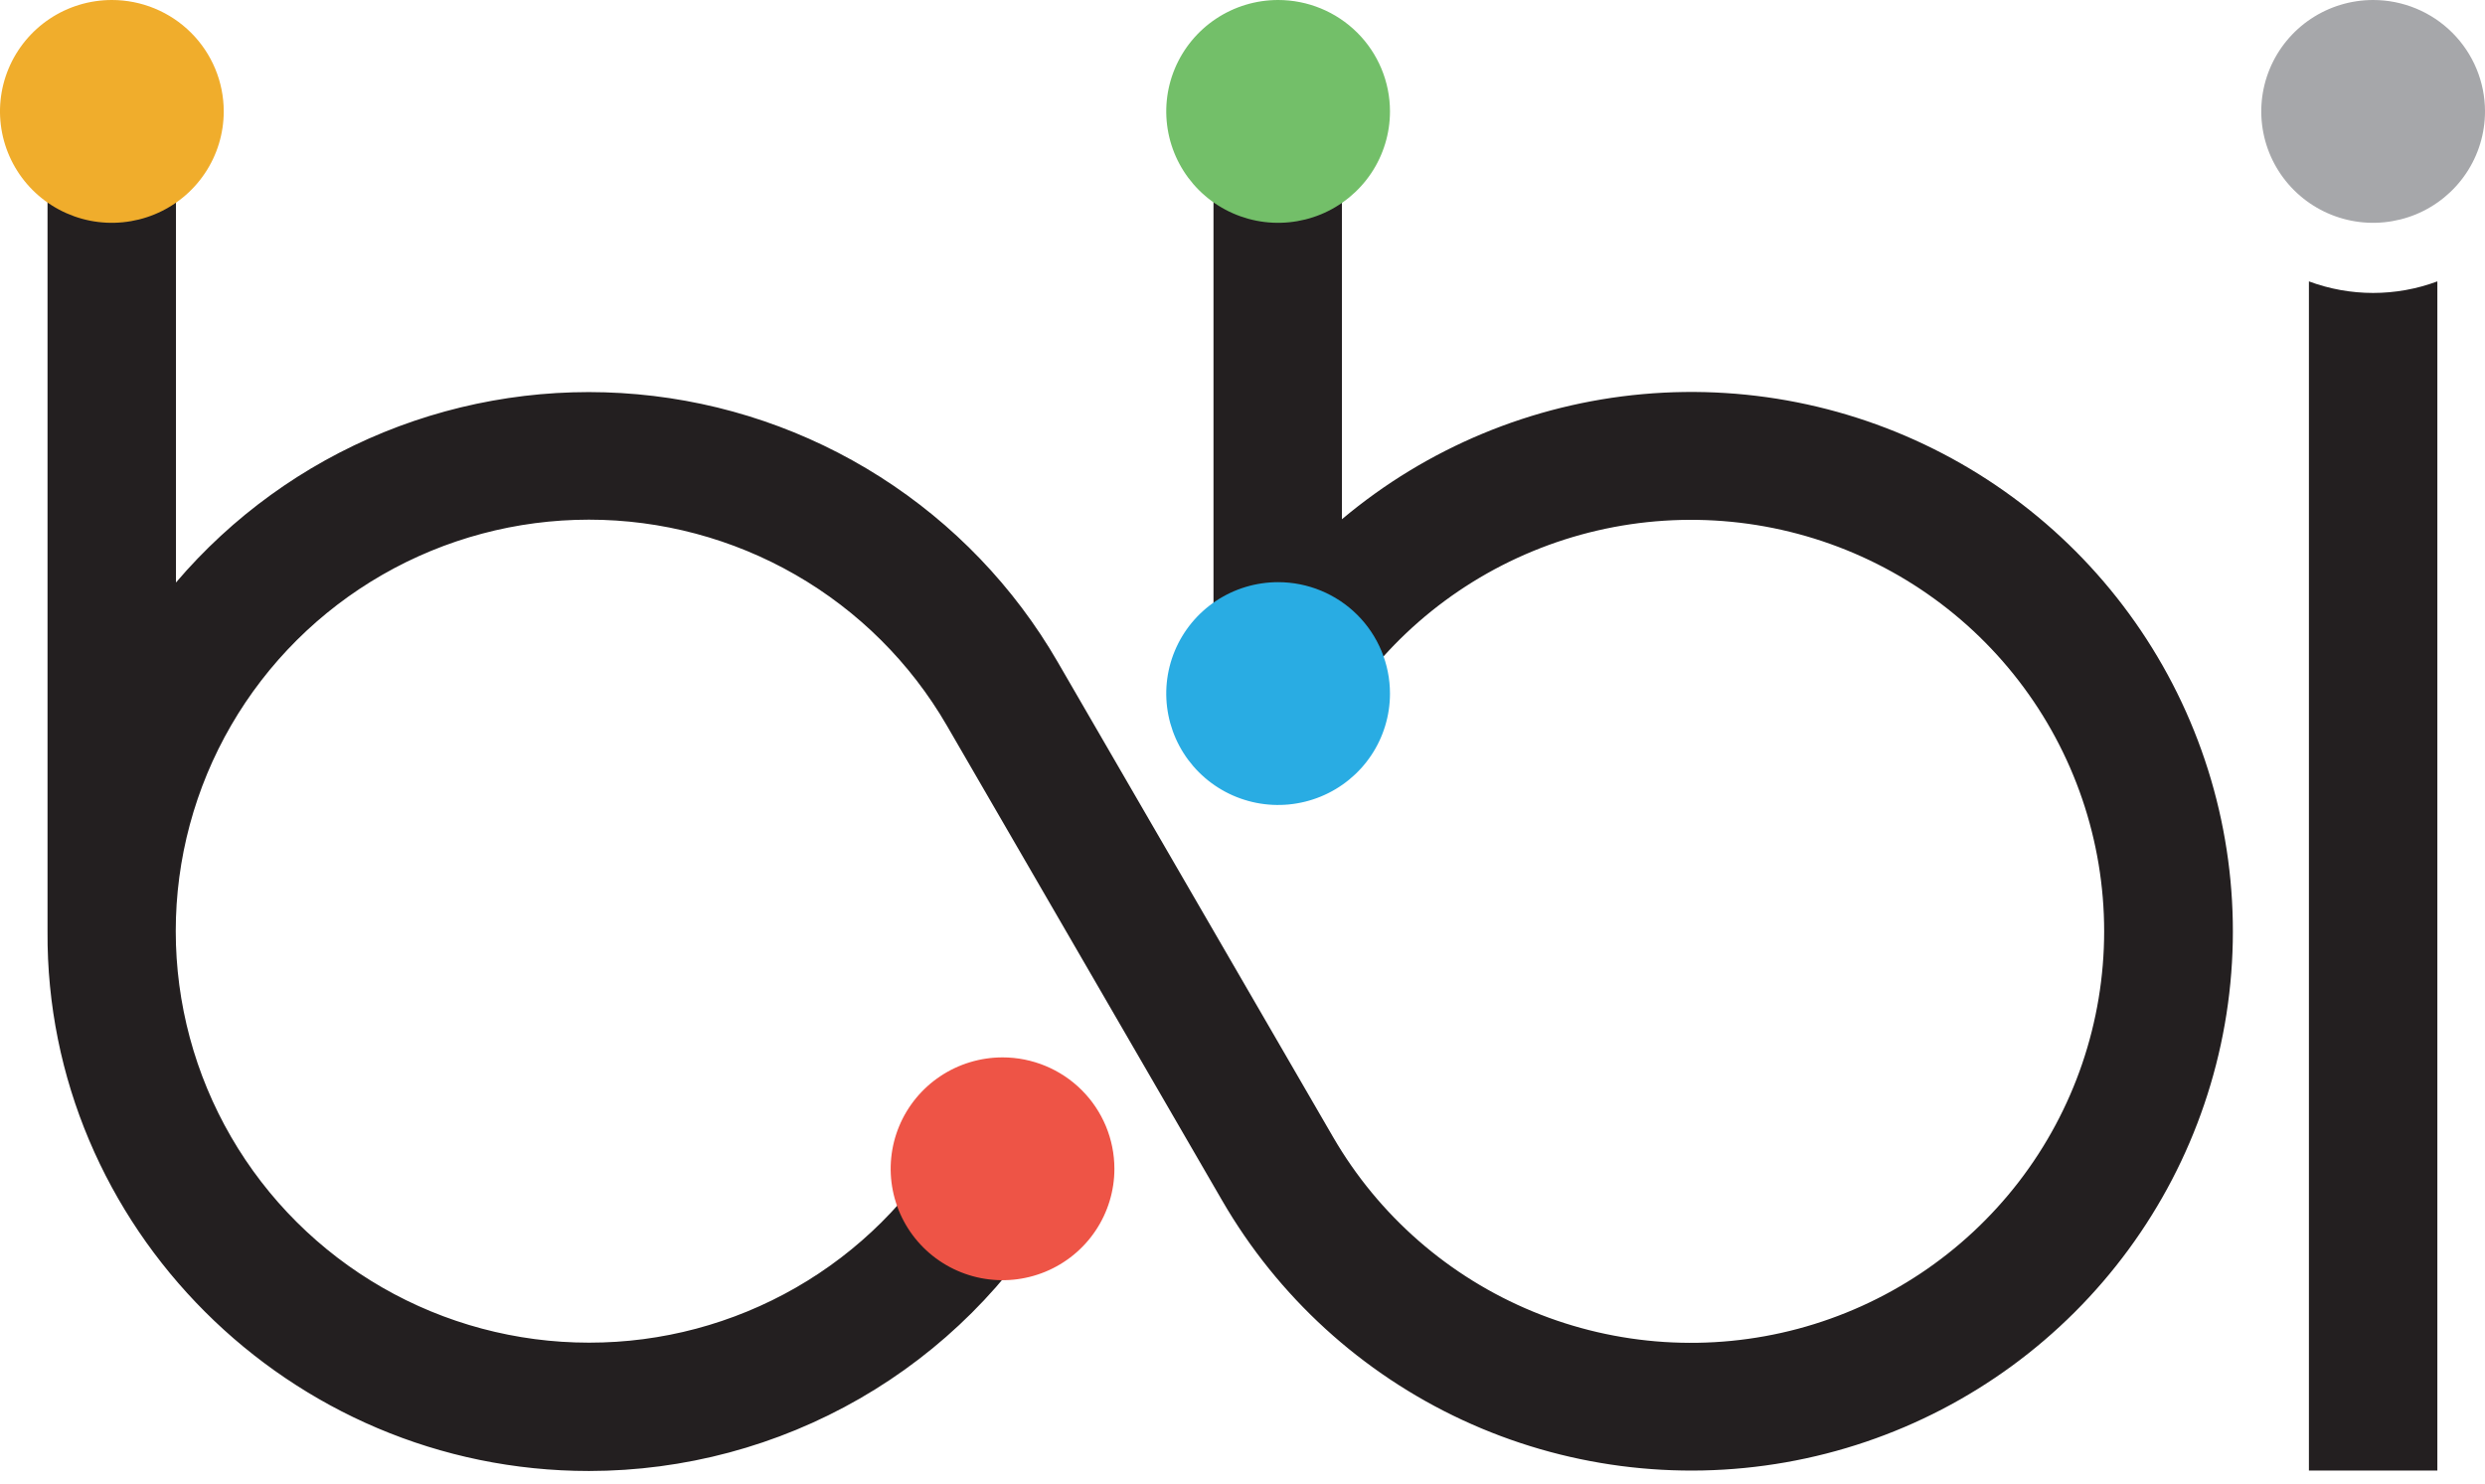 <svg width="144" height="86" viewBox="0 0 144 86" fill="none" xmlns="http://www.w3.org/2000/svg">
<path fill-rule="evenodd" clip-rule="evenodd" d="M34.144 77.806C38.346 77.809 42.474 76.71 46.115 74.62C49.755 72.531 52.779 69.524 54.884 65.902L57.52 61.326L61.806 68.739L61.292 69.612C58.54 74.361 54.582 78.306 49.815 81.049C45.048 83.793 39.64 85.239 34.134 85.243C16.741 85.243 2.642 71.064 2.754 53.974V6.463H10.197V33.756C13.45 29.936 17.577 26.95 22.231 25.051C26.886 23.153 31.93 22.397 36.939 22.848C41.948 23.298 46.775 24.942 51.012 27.641C55.249 30.339 58.773 34.013 61.285 38.352L77.254 65.899C79.891 70.444 83.959 73.995 88.828 76.003C93.698 78.011 99.097 78.362 104.187 77.003C109.278 75.644 113.776 72.65 116.984 68.486C120.192 64.322 121.931 59.219 121.931 53.97C121.931 48.721 120.192 43.619 116.984 39.455C113.776 35.29 109.278 32.297 104.187 30.937C99.097 29.578 93.698 29.93 88.828 31.938C83.959 33.945 79.891 37.497 77.254 42.042L75.116 45.732L74.605 46.611L70.319 39.198V6.453H77.762V30.09C82.686 25.949 88.77 23.417 95.189 22.84C101.608 22.263 108.049 23.668 113.638 26.865C119.227 30.061 123.692 34.894 126.426 40.706C129.16 46.519 130.032 53.029 128.921 59.351C127.811 65.674 124.772 71.503 120.219 76.045C115.666 80.588 109.819 83.624 103.472 84.742C97.126 85.859 90.588 85.003 84.747 82.29C78.906 79.577 74.046 75.138 70.826 69.578L54.86 42.032C52.758 38.408 49.735 35.399 46.096 33.307C42.456 31.215 38.327 30.113 34.125 30.114C29.922 30.114 25.794 31.216 22.155 33.309C18.515 35.402 15.493 38.412 13.392 42.037C11.291 45.661 10.184 49.773 10.184 53.958C10.184 58.144 11.289 62.255 13.39 65.88C15.491 69.505 18.512 72.516 22.151 74.609C25.79 76.703 29.918 77.805 34.121 77.806H34.144ZM141.239 81.513V85.219H133.796V16.306C136.196 17.2 138.839 17.2 141.239 16.306V81.513Z" fill="#231F20"/>
<path fill-rule="evenodd" clip-rule="evenodd" d="M80.546 6.456C80.546 7.733 80.166 8.981 79.454 10.043C78.742 11.104 77.729 11.932 76.545 12.421C75.36 12.909 74.057 13.037 72.799 12.788C71.542 12.539 70.387 11.924 69.48 11.021C68.574 10.118 67.956 8.968 67.706 7.716C67.456 6.463 67.584 5.165 68.075 3.985C68.566 2.806 69.397 1.797 70.463 1.088C71.529 0.379 72.782 0 74.064 0C75.783 0 77.432 0.68 78.648 1.891C79.863 3.102 80.546 4.744 80.546 6.456Z" fill="#73BF69"/>
<path fill-rule="evenodd" clip-rule="evenodd" d="M12.965 6.456C12.965 7.733 12.585 8.981 11.872 10.043C11.16 11.105 10.147 11.932 8.962 12.421C7.778 12.909 6.474 13.037 5.217 12.788C3.959 12.538 2.804 11.923 1.897 11.02C0.991 10.117 0.374 8.966 0.124 7.713C-0.126 6.461 0.003 5.163 0.494 3.983C0.986 2.803 1.817 1.795 2.883 1.086C3.95 0.377 5.204 -0.001 6.486 8.79724e-07C8.204 0.001 9.852 0.681 11.067 1.892C12.282 3.103 12.965 4.744 12.965 6.456Z" fill="#F0AD2C"/>
<path fill-rule="evenodd" clip-rule="evenodd" d="M144 6.456C144 7.733 143.62 8.981 142.907 10.043C142.195 11.104 141.183 11.932 139.998 12.421C138.814 12.909 137.51 13.037 136.253 12.788C134.995 12.539 133.84 11.924 132.934 11.021C132.027 10.118 131.41 8.968 131.16 7.716C130.91 6.463 131.038 5.165 131.529 3.985C132.019 2.806 132.85 1.797 133.916 1.088C134.982 0.379 136.235 0 137.518 0C139.237 0 140.886 0.68 142.101 1.891C143.317 3.102 144 4.744 144 6.456Z" fill="#A6A7AA"/>
<path fill-rule="evenodd" clip-rule="evenodd" d="M64.577 67.728C64.578 69.005 64.198 70.253 63.486 71.315C62.775 72.377 61.762 73.206 60.578 73.695C59.393 74.184 58.09 74.312 56.832 74.064C55.575 73.815 54.419 73.2 53.512 72.297C52.605 71.395 51.988 70.244 51.737 68.992C51.487 67.739 51.615 66.441 52.105 65.261C52.596 64.081 53.427 63.073 54.493 62.363C55.559 61.654 56.813 61.275 58.095 61.275C59.813 61.275 61.462 61.955 62.677 63.165C63.893 64.375 64.576 66.016 64.577 67.728Z" fill="#EE5446"/>
<path fill-rule="evenodd" clip-rule="evenodd" d="M80.546 40.192C80.546 41.469 80.166 42.717 79.454 43.779C78.742 44.84 77.729 45.668 76.545 46.156C75.36 46.645 74.057 46.773 72.799 46.524C71.542 46.275 70.387 45.66 69.48 44.757C68.574 43.854 67.956 42.704 67.706 41.451C67.456 40.199 67.584 38.901 68.075 37.721C68.566 36.541 69.397 35.533 70.463 34.824C71.529 34.114 72.782 33.736 74.064 33.736C75.783 33.736 77.432 34.416 78.648 35.627C79.863 36.837 80.546 38.48 80.546 40.192Z" fill="#29ACE3"/>
</svg>
